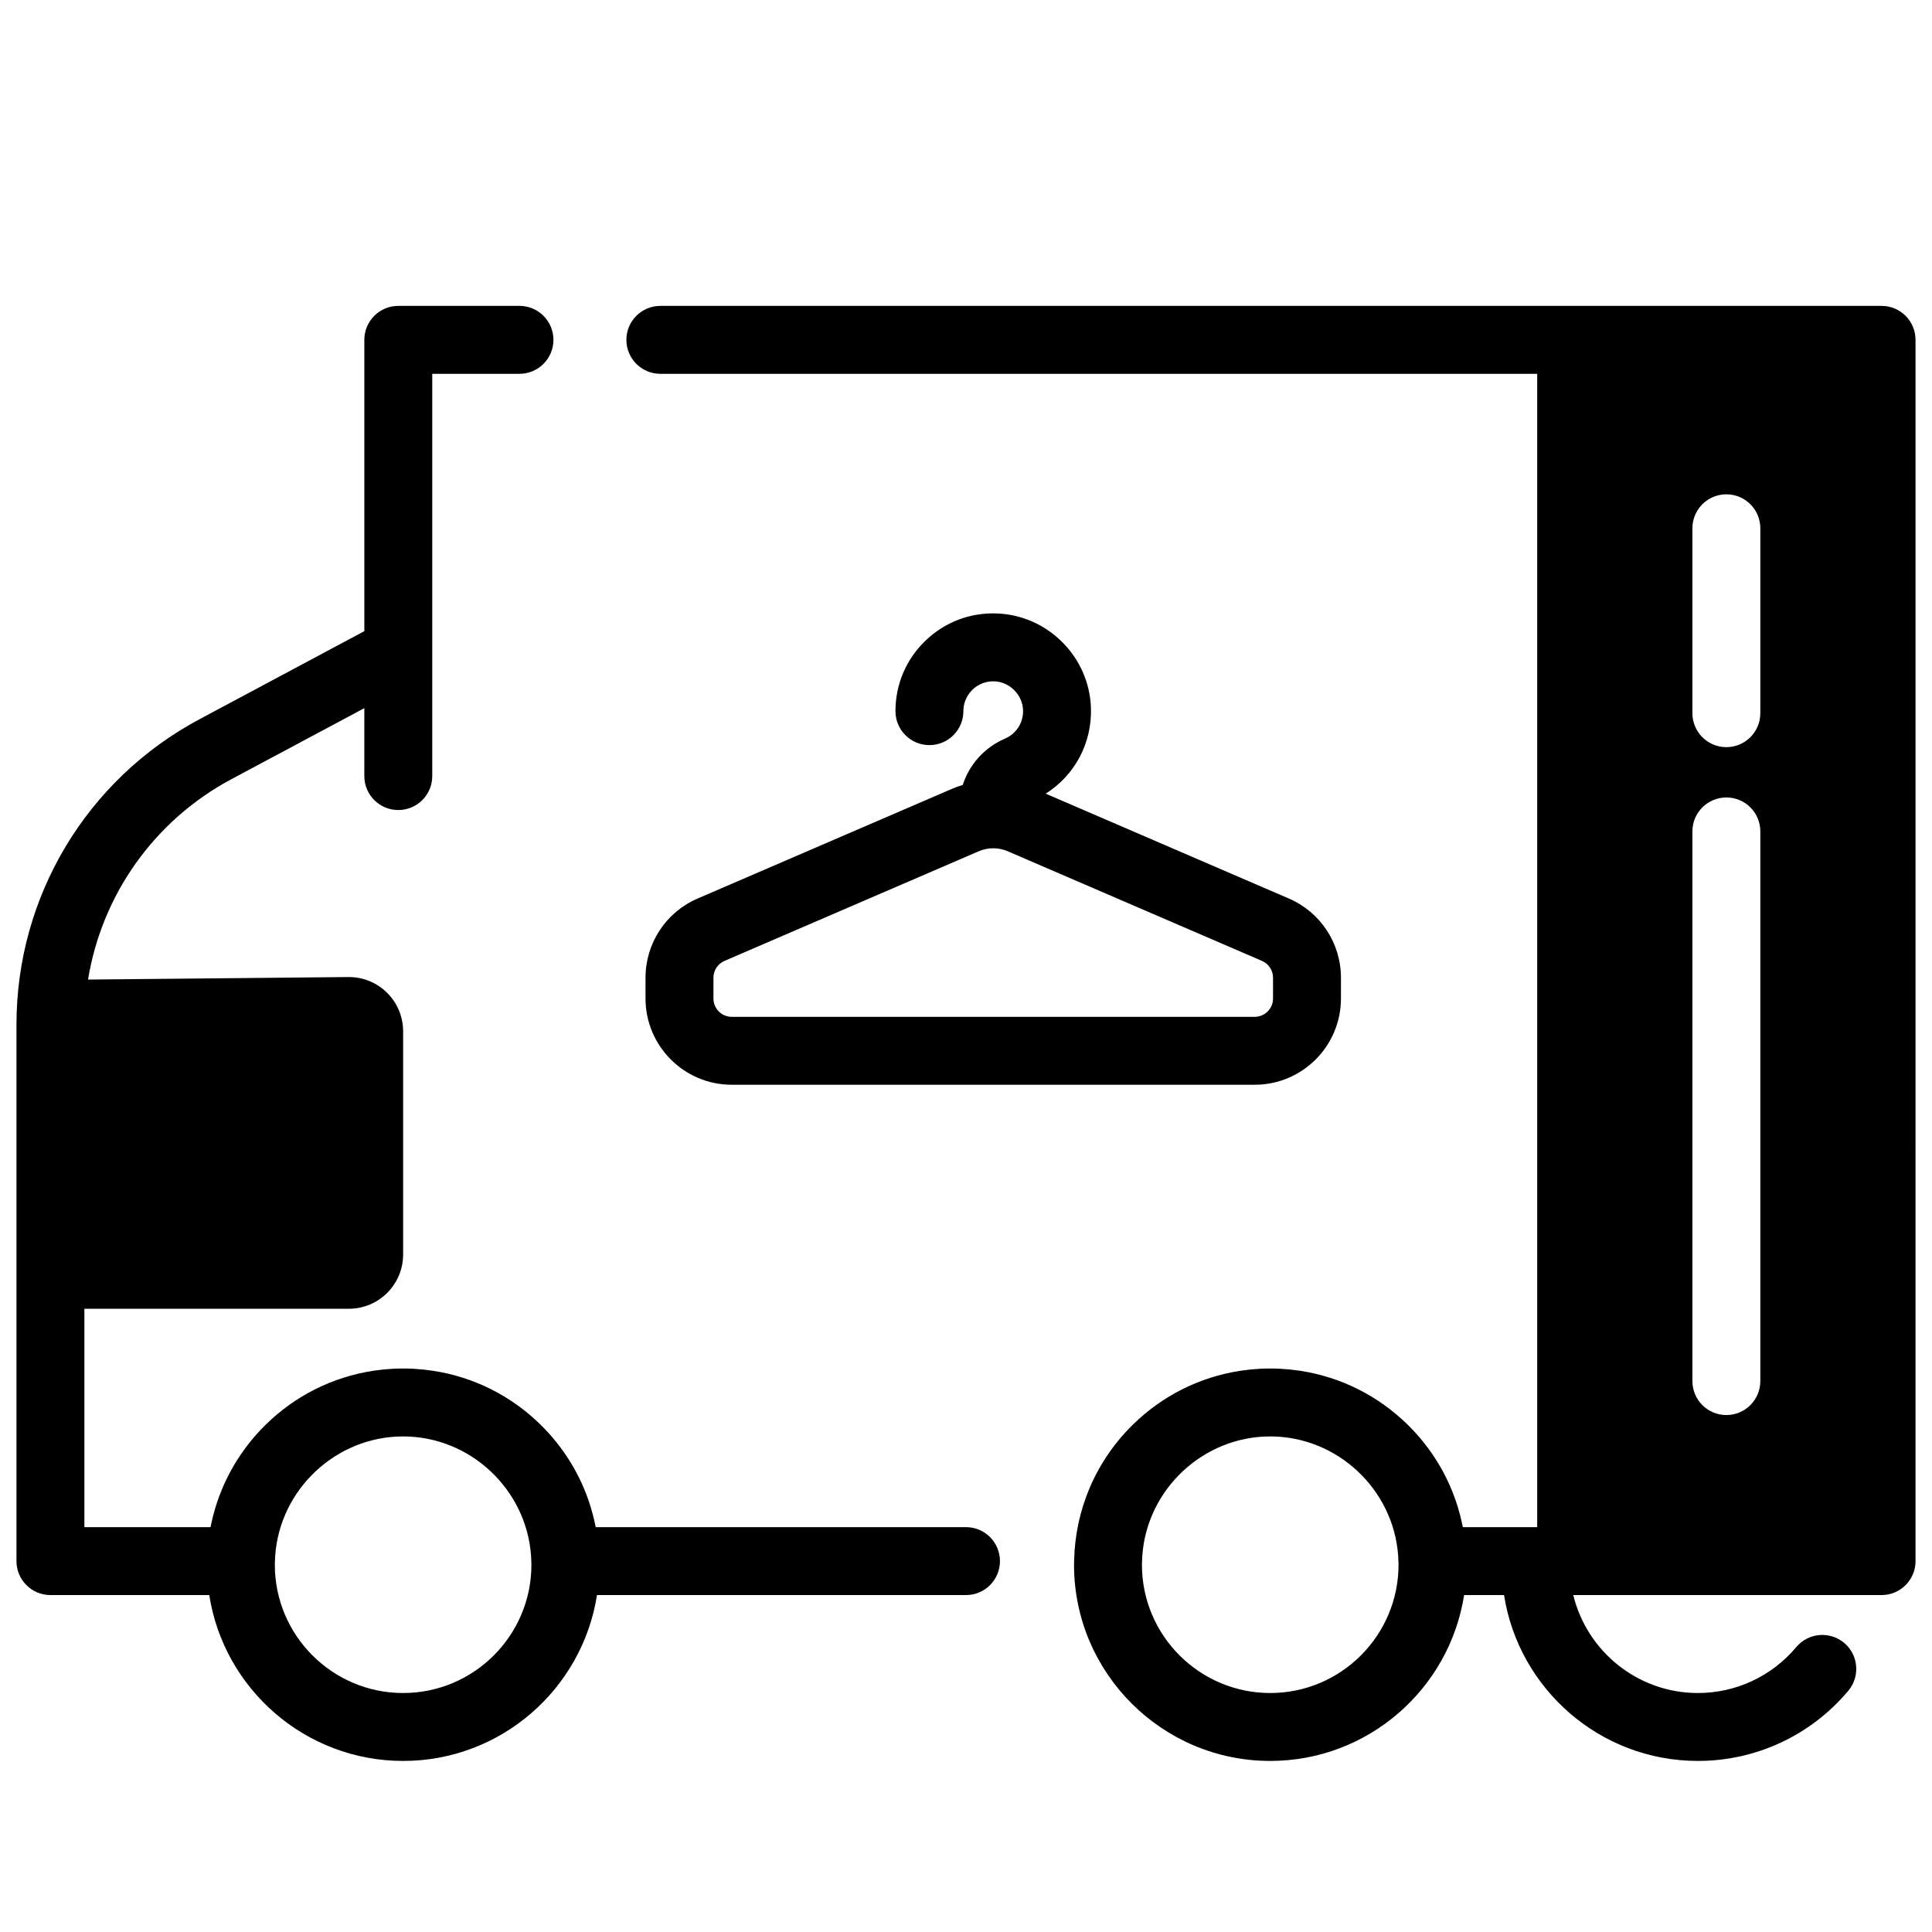 <svg height='100px' width='100px'  fill="#000000" xmlns="http://www.w3.org/2000/svg" xmlns:xlink="http://www.w3.org/1999/xlink" version="1.1" x="0px" y="0px" viewBox="0 0 512 512" enable-background="new 0 0 512 512" xml:space="preserve"><g><path d="M256,404.708h-98.13c-0.008-0.041-0.018-0.08-0.026-0.121c-0.072-0.366-0.153-0.729-0.233-1.093   c-0.096-0.439-0.197-0.877-0.304-1.313c-0.068-0.276-0.136-0.552-0.209-0.826c-0.188-0.714-0.388-1.423-0.605-2.127   c-0.001-0.003-0.002-0.006-0.003-0.009c-2.521-8.14-7.033-15.579-13.277-21.699c-7.834-7.678-17.692-12.583-28.344-14.23   c-0.051-0.008-0.101-0.018-0.152-0.026c-0.757-0.115-1.518-0.209-2.283-0.291c-0.111-0.012-0.22-0.029-0.332-0.04   c-0.759-0.076-1.523-0.132-2.289-0.175c-0.112-0.006-0.222-0.019-0.334-0.024c-0.879-0.044-1.761-0.068-2.647-0.068   c-0.886,0-1.769,0.024-2.648,0.068c-0.106,0.005-0.21,0.017-0.315,0.023c-0.772,0.043-1.542,0.099-2.308,0.176   c-0.105,0.011-0.209,0.027-0.314,0.038c-0.771,0.082-1.539,0.178-2.302,0.293c-0.045,0.007-0.088,0.016-0.133,0.023   c-10.658,1.645-20.523,6.551-28.361,14.233c-6.786,6.652-11.525,14.864-13.885,23.839c-0.072,0.271-0.139,0.544-0.207,0.817   c-0.108,0.438-0.209,0.879-0.305,1.32c-0.08,0.363-0.16,0.725-0.232,1.091c-0.008,0.04-0.018,0.08-0.026,0.121H22.364v-57.877   h70.089c7.942,0,14.38-6.438,14.38-14.38v-59.145c0-7.997-6.524-14.457-14.52-14.38l-68.979,0.669   c3.659-22.461,17.53-42.176,38.024-53.124l35.194-18.802v17.997c0,4.971,4.029,9,9,9s9-4.029,9-9v-33.009V131V99.063h23.114   c4.971,0,9-4.029,9-9s-4.029-9-9-9h-32.114c-4.971,0-9,4.029-9,9V131v36.263l-43.676,23.332   c-29.924,15.986-48.513,46.992-48.513,80.918v142.195c0,4.971,4.029,9,9,9h42.093c3.877,24.868,25.438,43.959,51.376,43.959   s47.499-19.091,51.376-43.959H256c4.971,0,9-4.029,9-9S260.971,404.708,256,404.708z M106.833,448.667c-18.748,0-34-15.252-34-34   c0-0.236,0.013-0.469,0.018-0.705c0.001-0.019,0.004-0.038,0.004-0.057c0.39-17.749,14.696-32.292,32.248-33.194   c0.573-0.029,1.15-0.044,1.73-0.044c0.58,0,1.156,0.015,1.728,0.044c17.553,0.902,31.86,15.446,32.249,33.194   c0,0.023,0.004,0.045,0.005,0.068c0.005,0.232,0.018,0.461,0.018,0.694C140.833,433.415,125.581,448.667,106.833,448.667z"></path><path d="M498.636,81.063h-82.262H175c-4.971,0-9,4.029-9,9s4.029,9,9,9h232.374v305.645h-19.71   c-0.008-0.041-0.018-0.08-0.026-0.121c-0.072-0.366-0.153-0.729-0.233-1.093c-0.096-0.439-0.197-0.877-0.304-1.313   c-0.068-0.276-0.136-0.552-0.209-0.826c-0.188-0.714-0.388-1.423-0.605-2.127c-0.001-0.003-0.002-0.006-0.003-0.009   c-2.521-8.14-7.033-15.579-13.277-21.699c-7.836-7.68-17.696-12.585-28.351-14.231c-0.049-0.008-0.096-0.017-0.145-0.025   c-0.759-0.115-1.523-0.21-2.29-0.292c-0.109-0.012-0.216-0.028-0.325-0.039c-0.762-0.077-1.529-0.132-2.297-0.175   c-0.109-0.006-0.216-0.018-0.325-0.024c-0.879-0.044-1.762-0.068-2.648-0.068c-0.886,0-1.769,0.024-2.648,0.068   c-0.109,0.006-0.216,0.017-0.324,0.024c-0.769,0.043-1.536,0.099-2.299,0.175c-0.108,0.011-0.214,0.027-0.322,0.039   c-0.768,0.082-1.533,0.177-2.293,0.292c-0.047,0.007-0.093,0.017-0.141,0.024c-10.656,1.646-20.518,6.552-28.354,14.232   c-5.61,5.499-9.817,12.065-12.443,19.246c-0.026,0.071-0.049,0.143-0.075,0.214c-0.247,0.684-0.483,1.372-0.701,2.066   c-0.088,0.278-0.165,0.559-0.248,0.839c-0.145,0.492-0.29,0.983-0.421,1.479c-0.119,0.45-0.225,0.906-0.332,1.361   c-0.078,0.332-0.159,0.662-0.23,0.996c-0.126,0.584-0.235,1.174-0.341,1.765c-0.038,0.212-0.079,0.423-0.114,0.636   c-0.112,0.677-0.207,1.359-0.293,2.044c-0.017,0.135-0.036,0.269-0.052,0.404c-0.086,0.732-0.154,1.469-0.209,2.209   c-0.007,0.098-0.016,0.195-0.022,0.292c-0.052,0.753-0.085,1.51-0.105,2.271c-0.001,0.056-0.006,0.111-0.008,0.167   c0,0.022,0.002,0.043,0.002,0.064c-0.008,0.365-0.028,0.726-0.028,1.092c0,28.673,23.327,52,52,52   c25.938,0,47.499-19.091,51.376-43.959h10.583c3.877,24.868,25.438,43.959,51.376,43.959c15.42,0,29.951-6.783,39.865-18.61   c3.193-3.81,2.694-9.486-1.115-12.68c-3.808-3.193-9.485-2.692-12.679,1.115c-6.486,7.737-15.989,12.175-26.071,12.175   c-15.977,0-29.408-11.081-33.031-25.959h81.705c4.971,0,9-4.029,9-9V90.063C507.636,85.093,503.606,81.063,498.636,81.063z    M336.626,448.667c-18.748,0-34-15.252-34-34c0-0.236,0.013-0.469,0.018-0.705c0.001-0.019,0.004-0.038,0.004-0.057   c0.39-17.749,14.696-32.292,32.249-33.194c0.573-0.029,1.149-0.044,1.729-0.044s1.156,0.015,1.729,0.044   c17.553,0.902,31.859,15.446,32.249,33.194c0,0.023,0.004,0.045,0.005,0.068c0.005,0.232,0.018,0.461,0.018,0.694   C370.626,433.415,355.374,448.667,336.626,448.667z M466.505,366c0,4.971-4.029,9-9,9s-9-4.029-9-9V220.333c0-4.971,4.029-9,9-9   s9,4.029,9,9V366z M466.505,189c0,4.971-4.029,9-9,9s-9-4.029-9-9v-49c0-4.971,4.029-9,9-9s9,4.029,9,9V189z"></path><path d="M266.34,195.734c-5.452,2.35-9.47,6.88-11.192,12.274c-0.975,0.296-1.938,0.643-2.881,1.049l-67.395,29.062   c-8.385,3.614-13.803,11.851-13.803,20.982v5.519c0,12.6,10.25,22.85,22.85,22.85h138.597c12.6,0,22.85-10.25,22.85-22.85v-5.519   c0-9.132-5.418-17.368-13.803-20.982l-64.441-27.787c7.734-4.887,12.342-13.475,11.985-22.869   c-0.51-13.447-11.443-24.38-24.89-24.891c-7.119-0.28-13.849,2.294-18.969,7.224c-5.121,4.93-7.941,11.56-7.941,18.667   c0,4.971,4.029,9,9,9s9-4.029,9-9c0-2.17,0.861-4.194,2.425-5.7c1.562-1.505,3.62-2.288,5.801-2.204   c4.03,0.153,7.433,3.557,7.586,7.587C271.246,191.451,269.37,194.43,266.34,195.734z M334.437,254.648   c1.779,0.768,2.929,2.515,2.929,4.453v5.519c0,2.674-2.176,4.85-4.85,4.85H193.918c-2.674,0-4.85-2.176-4.85-4.85v-5.519   c0-1.938,1.149-3.687,2.929-4.453l67.395-29.062c1.215-0.523,2.52-0.785,3.824-0.785s2.608,0.262,3.823,0.785L334.437,254.648z"></path></g></svg>